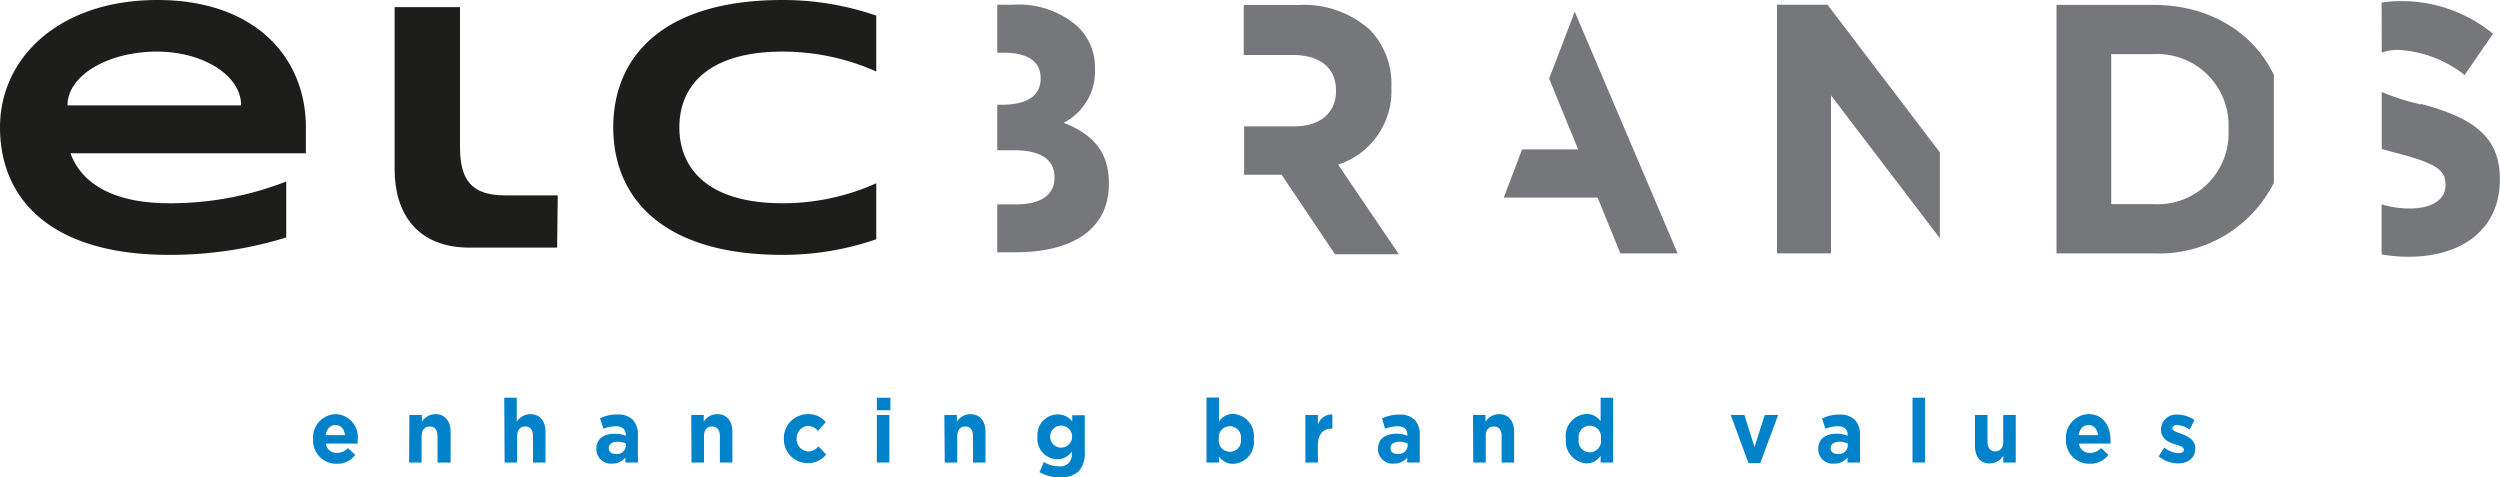 <svg id="Layer_1" data-name="Layer 1" xmlns="http://www.w3.org/2000/svg" viewBox="0 0 200 38.17"><defs><style>.cls-1{fill:#76777a;}.cls-2{fill:#1d1d1b;}.cls-3{fill:#0082ca;}</style></defs><title>backbone-icons</title><polygon class="cls-1" points="125.98 0.94 123.93 6.29 126.25 11.95 121.77 11.95 120.3 15.81 127.81 15.81 129.63 20.27 134.21 20.27 125.98 0.94"/><polygon class="cls-1" points="155.19 12.19 146.2 0.38 142.16 0.38 142.16 20.27 146.48 20.27 146.48 7.63 155.19 19.06 155.19 12.19"/><path class="cls-1" d="M193.69,8.36a18.36,18.36,0,0,1-3.15-1v4.56l1.1.3c3.33.85,4,1.42,4,2.53v.06c0,1.16-1.08,1.87-2.87,1.87a7.83,7.83,0,0,1-2.24-.33v4a12.13,12.13,0,0,0,2.16.19c4.29,0,7.3-2.22,7.3-6.17v-.06c0-3.47-2.27-4.91-6.31-6"/><path class="cls-1" d="M190.54,4.21A3.65,3.65,0,0,1,192,4a9.35,9.35,0,0,1,5.17,2l2.27-3.3A11.5,11.5,0,0,0,192,.09a8.75,8.75,0,0,0-1.47.12Z"/><path class="cls-1" d="M181.91,6c-1.6-3.36-5.11-5.61-9.63-5.61h-7.76V20.27h7.76a10.26,10.26,0,0,0,9.63-5.65Zm-3.63,4.39a5.67,5.67,0,0,1-6,5.94H168.9v-12h3.38a5.71,5.71,0,0,1,6,6Z"/><path class="cls-1" d="M107.05,13.17A6.18,6.18,0,0,0,111.31,7V6.94a6.21,6.21,0,0,0-1.7-4.54,7.93,7.93,0,0,0-5.8-2H99.5v4h3.94c2.13,0,3.44,1,3.44,2.84v.06c0,1.68-1.22,2.81-3.35,2.81h-4v3.87h3l4.27,6.36h5.11Z"/><path class="cls-2" d="M12.59,0C4.81,0,0,4.56,0,10.19s3.93,10.2,13.54,10.2A31.67,31.67,0,0,0,22.9,19V14.52a25.52,25.52,0,0,1-9.36,1.74c-4.61,0-7.06-1.67-7.9-4H24.47V10.19C24.47,4.56,20.37,0,12.59,0M5.4,8.43c0-2.38,3.21-4.3,7.16-4.3,3.72,0,6.73,1.92,6.73,4.3Z"/><path class="cls-2" d="M70.1,14.66a18.19,18.19,0,0,1-7.5,1.6c-5.89,0-8.25-2.71-8.25-6.07s2.36-6.06,8.25-6.06a18.35,18.35,0,0,1,7.5,1.59V1.25A22.87,22.87,0,0,0,62.6,0C53,0,49.06,4.56,49.06,10.19S53,20.39,62.6,20.39a22.87,22.87,0,0,0,7.5-1.25Z"/><path class="cls-1" d="M85,9.87A4.62,4.62,0,0,0,87.6,5.58V5.52a4.56,4.56,0,0,0-1.36-3.38A7.18,7.18,0,0,0,81,.38H79.78V4.22h.61c1.84,0,2.86.74,2.86,2v.06c0,1.48-1.22,2.1-3.15,2.1h-.32v3.64h1.35c2.24,0,3.23.82,3.23,2.16v0c0,1.48-1.16,2.17-3.09,2.17H79.78v3.83h1.49c4.49,0,7.44-1.82,7.44-5.45v-.06c0-2.67-1.42-4-3.72-4.89"/><path class="cls-2" d="M44.62,15.63H40.38c-3.12,0-3.58-1.78-3.58-4V.57H31.57v13c0,3.45,1.76,6.24,6,6.24h7Z"/><path class="cls-3" d="M25.05,35.13h0a1.86,1.86,0,0,1,1.79-2,1.83,1.83,0,0,1,1.77,2.07c0,.09,0,.19,0,.29H26.07a.84.84,0,0,0,.89.74,1.13,1.13,0,0,0,.87-.39l.59.55a1.76,1.76,0,0,1-1.48.71A1.85,1.85,0,0,1,25.05,35.13Zm2.55-.32c-.06-.48-.33-.81-.76-.81s-.7.32-.79.81Z"/><path class="cls-3" d="M32.75,33.2h1v.54a1.31,1.31,0,0,1,1.07-.61c.77,0,1.23.54,1.23,1.42V37H35V34.89c0-.51-.23-.77-.62-.77s-.65.26-.65.77V37h-1Z"/><path class="cls-3" d="M40.34,31.82h1v1.92a1.31,1.31,0,0,1,1.07-.61c.77,0,1.23.54,1.23,1.42V37h-1V34.89c0-.51-.23-.77-.62-.77s-.65.26-.65.77V37h-1Z"/><path class="cls-3" d="M47.71,35.92h0c0-.83.6-1.22,1.46-1.22a2.32,2.32,0,0,1,.89.16v-.07c0-.44-.27-.69-.78-.69a2.7,2.7,0,0,0-1,.2L48,33.47a3,3,0,0,1,1.41-.31,1.61,1.61,0,0,1,1.22.43,1.71,1.71,0,0,1,.4,1.22V37h-1V36.6a1.34,1.34,0,0,1-1.1.49A1.15,1.15,0,0,1,47.71,35.92Zm2.36-.25v-.19a1.6,1.6,0,0,0-.65-.14c-.45,0-.72.18-.72.52v0c0,.29.23.46.57.46A.71.71,0,0,0,50.07,35.67Z"/><path class="cls-3" d="M55.3,33.2h1v.54a1.29,1.29,0,0,1,1.06-.61c.78,0,1.23.54,1.23,1.42V37h-1V34.89c0-.51-.24-.77-.63-.77s-.64.26-.64.77V37h-1Z"/><path class="cls-3" d="M62.71,35.13h0a1.92,1.92,0,0,1,1.91-2,1.75,1.75,0,0,1,1.44.64l-.62.71a1.05,1.05,0,0,0-.83-.41,1,1,0,0,0-.88,1v0a1,1,0,0,0,.92,1.05,1.11,1.11,0,0,0,.83-.41l.61.65a1.82,1.82,0,0,1-1.49.69A1.9,1.9,0,0,1,62.71,35.13Z"/><path class="cls-3" d="M70.15,31.82h1.08v1H70.15Zm0,1.38h1V37h-1Z"/><path class="cls-3" d="M75.55,33.2h1v.54a1.29,1.29,0,0,1,1.06-.61c.78,0,1.23.54,1.23,1.42V37h-1V34.89c0-.51-.23-.77-.62-.77s-.64.26-.64.77V37h-1Z"/><path class="cls-3" d="M83.16,37.77l.35-.81a2.33,2.33,0,0,0,1.23.35.91.91,0,0,0,1-1v-.19a1.37,1.37,0,0,1-1.18.62A1.63,1.63,0,0,1,83,34.93v0a1.64,1.64,0,0,1,1.61-1.78,1.45,1.45,0,0,1,1.17.57v-.5h1v2.95a2.15,2.15,0,0,1-.46,1.51,2.08,2.08,0,0,1-1.56.51A3.28,3.28,0,0,1,83.16,37.77Zm2.61-2.84v0a.88.88,0,0,0-1.76,0v0a.88.88,0,1,0,1.76,0Z"/><path class="cls-3" d="M97.52,36.52V37h-1v-5.2h1v1.93a1.32,1.32,0,0,1,1.13-.62,1.77,1.77,0,0,1,1.65,2v0a1.75,1.75,0,0,1-1.65,2A1.38,1.38,0,0,1,97.52,36.52Zm1.75-1.4v0a.89.89,0,1,0-1.76,0v0a.89.89,0,1,0,1.76,0Z"/><path class="cls-3" d="M104.43,33.2h1V34a1.14,1.14,0,0,1,1.16-.84v1.13h-.06c-.68,0-1.1.44-1.1,1.35V37h-1Z"/><path class="cls-3" d="M110.24,35.92h0c0-.83.61-1.22,1.47-1.22a2.27,2.27,0,0,1,.88.16v-.07c0-.44-.26-.69-.78-.69a2.74,2.74,0,0,0-1,.2l-.25-.82a3,3,0,0,1,1.4-.31,1.63,1.63,0,0,1,1.23.43,1.71,1.71,0,0,1,.39,1.22V37h-1V36.6a1.35,1.35,0,0,1-1.1.49A1.16,1.16,0,0,1,110.24,35.92Zm2.37-.25v-.19a1.65,1.65,0,0,0-.66-.14c-.44,0-.71.18-.71.52v0c0,.29.23.46.56.46A.72.72,0,0,0,112.61,35.67Z"/><path class="cls-3" d="M117.84,33.2h1v.54a1.29,1.29,0,0,1,1.06-.61c.78,0,1.23.54,1.23,1.42V37h-1V34.89c0-.51-.23-.77-.63-.77s-.64.26-.64.77V37h-1Z"/><path class="cls-3" d="M125.27,35.12v0a1.75,1.75,0,0,1,1.65-2,1.38,1.38,0,0,1,1.13.57V31.82h1V37h-1v-.55a1.32,1.32,0,0,1-1.13.62A1.77,1.77,0,0,1,125.27,35.12Zm2.8,0v0a.9.9,0,1,0-1.77,0v0a.9.9,0,1,0,1.77,0Z"/><path class="cls-3" d="M138.46,33.2h1.09l.81,2.56.82-2.56h1.07l-1.43,3.85h-.94Z"/><path class="cls-3" d="M145.46,35.92h0c0-.83.6-1.22,1.46-1.22a2.32,2.32,0,0,1,.89.16v-.07c0-.44-.27-.69-.78-.69a2.7,2.7,0,0,0-1,.2l-.26-.82a3,3,0,0,1,1.41-.31,1.61,1.61,0,0,1,1.22.43,1.71,1.71,0,0,1,.4,1.22V37h-1V36.6a1.33,1.33,0,0,1-1.09.49A1.15,1.15,0,0,1,145.46,35.92Zm2.36-.25v-.19a1.57,1.57,0,0,0-.66-.14c-.44,0-.71.18-.71.52v0c0,.29.23.46.57.46A.71.71,0,0,0,147.82,35.67Z"/><path class="cls-3" d="M153,31.82h1V37h-1Z"/><path class="cls-3" d="M158,35.67V33.2h1v2.13c0,.51.23.78.62.78s.64-.27.64-.78V33.2h1V37h-1v-.54a1.26,1.26,0,0,1-1.06.61C158.43,37.09,158,36.55,158,35.67Z"/><path class="cls-3" d="M165.28,35.13h0a1.87,1.87,0,0,1,1.8-2c1.21,0,1.76,1,1.76,2.07,0,.09,0,.19,0,.29h-2.52a.84.84,0,0,0,.88.74,1.14,1.14,0,0,0,.88-.39l.59.55a1.78,1.78,0,0,1-1.48.71A1.86,1.86,0,0,1,165.28,35.13Zm2.56-.32c-.06-.48-.33-.81-.76-.81s-.71.32-.79.81Z"/><path class="cls-3" d="M172.7,36.51l.44-.71a2,2,0,0,0,1.14.45c.3,0,.43-.11.43-.28h0c0-.24-.35-.32-.75-.44s-1.08-.41-1.08-1.15h0a1.21,1.21,0,0,1,1.33-1.21,2.39,2.39,0,0,1,1.35.44l-.39.75a2.11,2.11,0,0,0-1-.36c-.25,0-.38.11-.38.26v0c0,.21.34.31.73.45s1.1.44,1.1,1.13v0c0,.84-.6,1.23-1.39,1.23A2.46,2.46,0,0,1,172.7,36.51Z"/></svg>